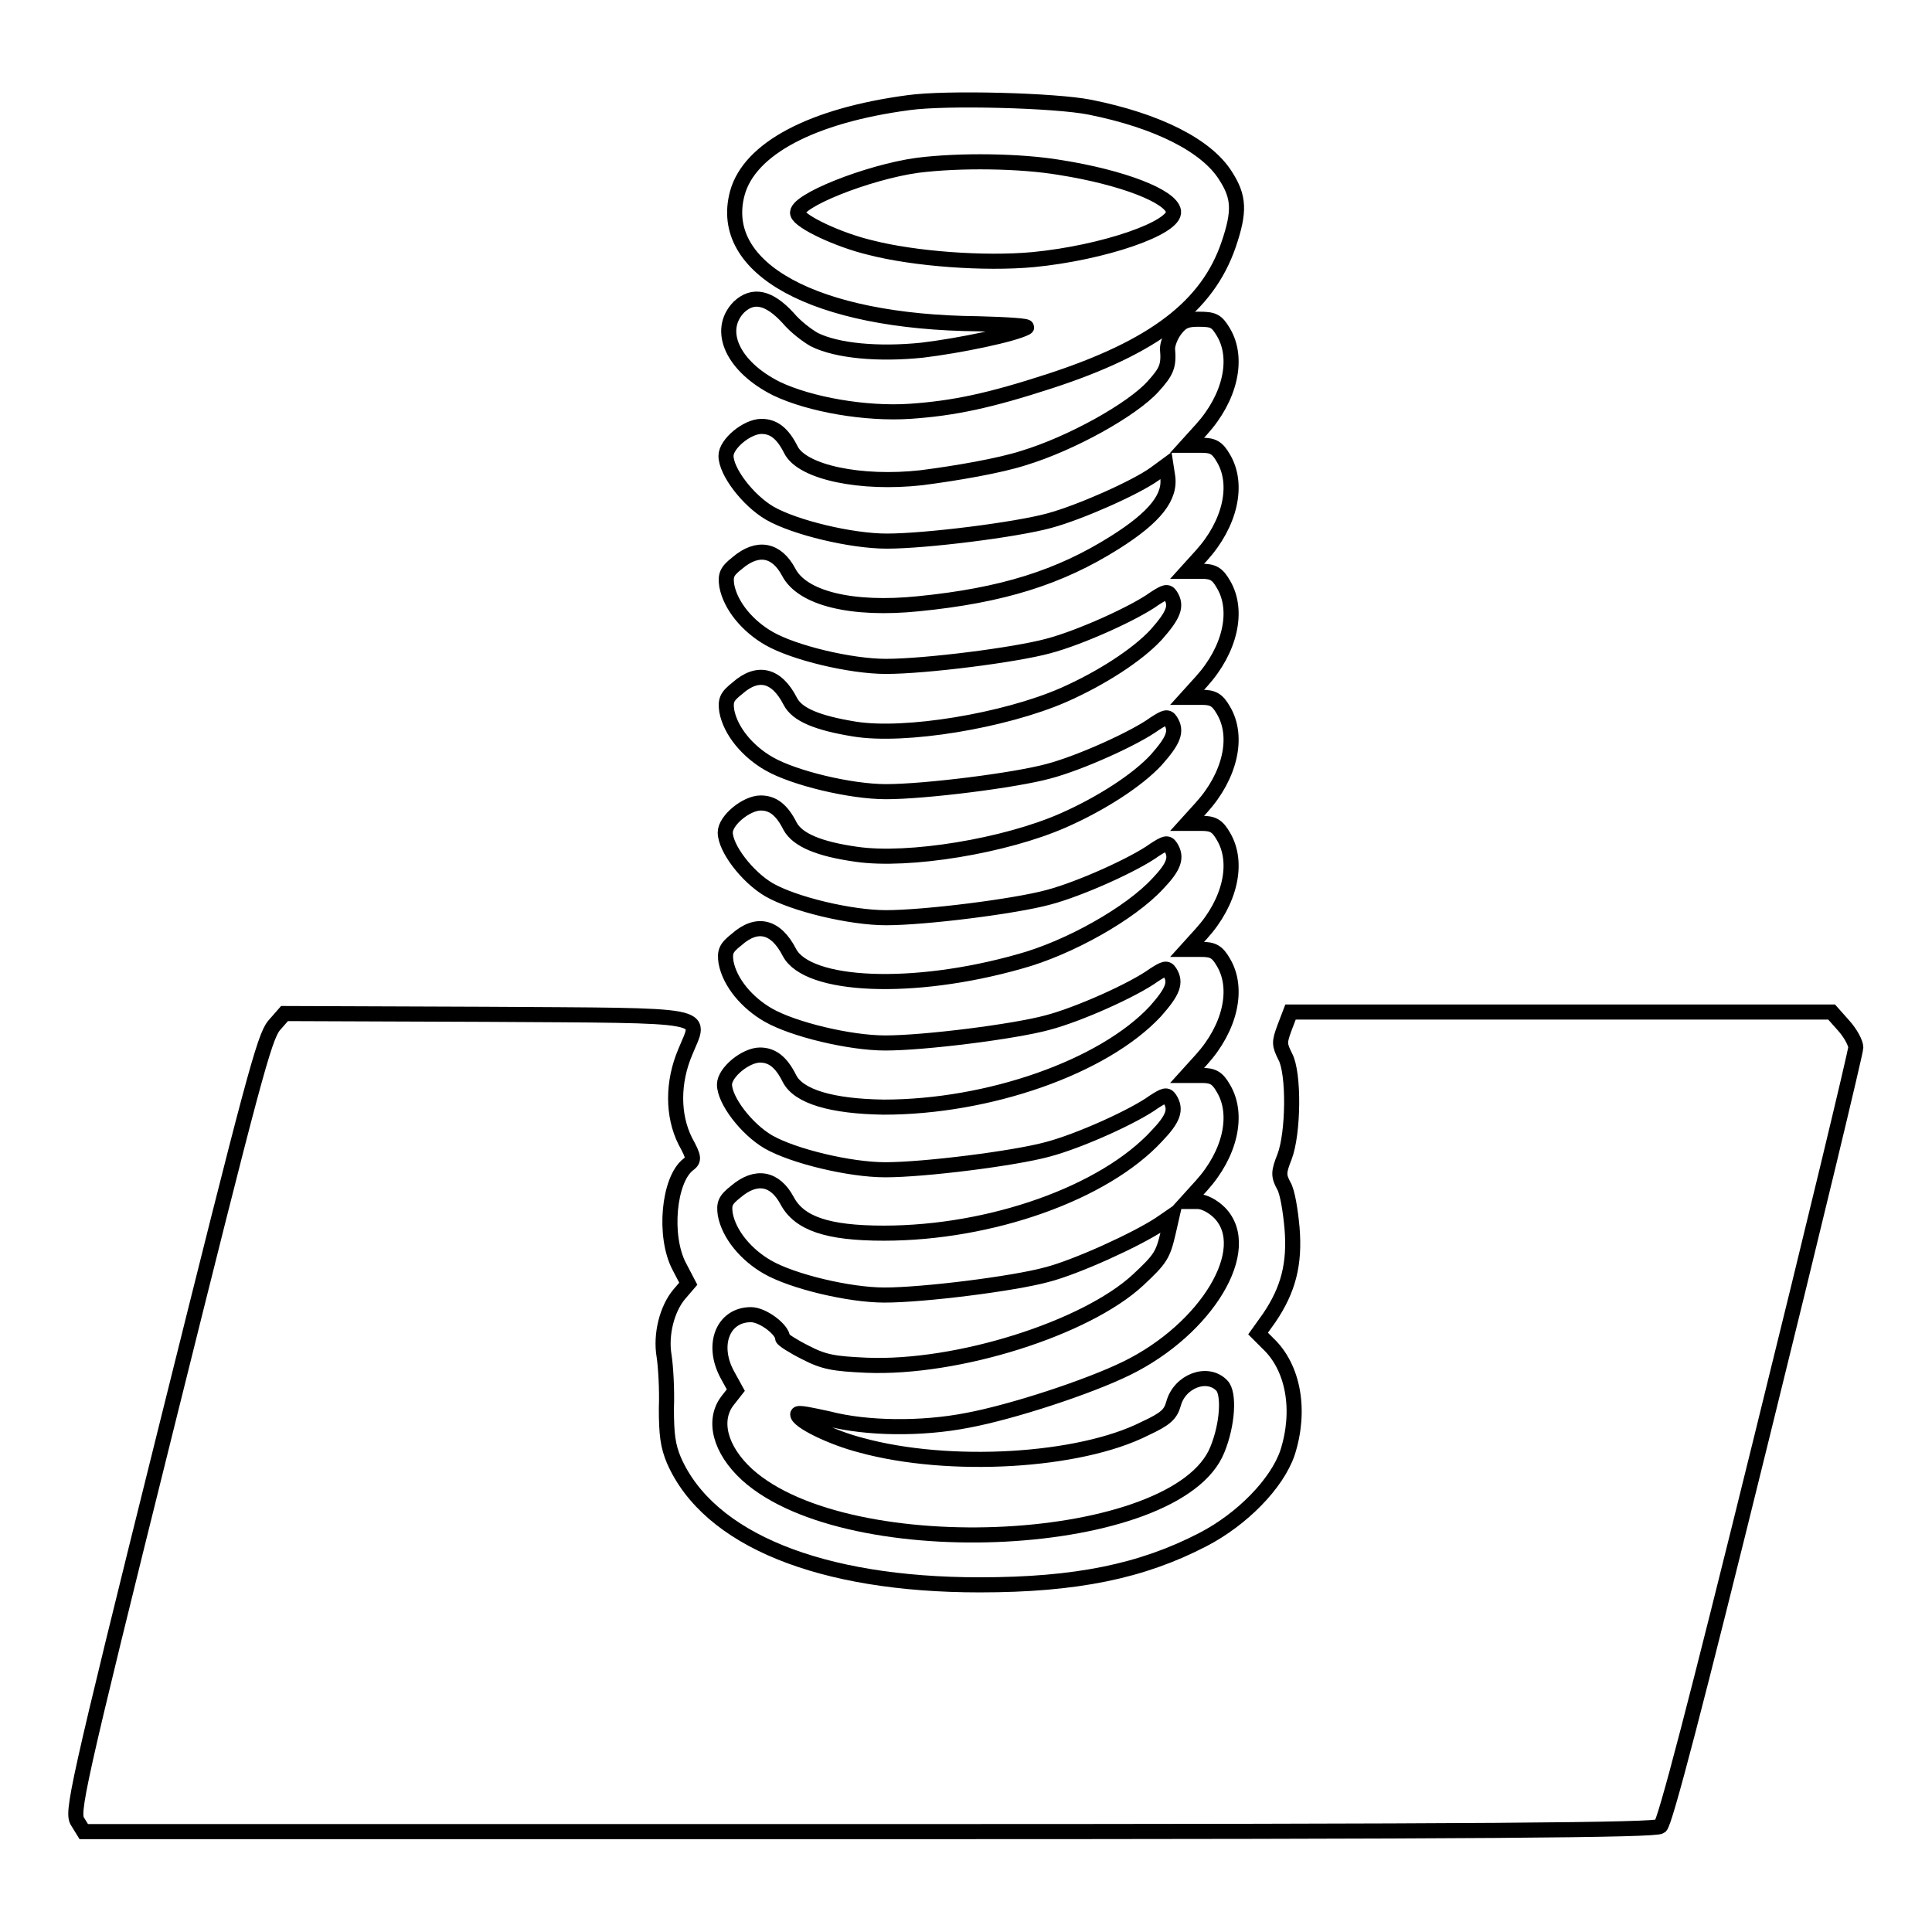 <?xml version="1.0" encoding="utf-8"?>
<!-- Svg Vector Icons : http://www.onlinewebfonts.com/icon -->
<!DOCTYPE svg PUBLIC "-//W3C//DTD SVG 1.1//EN" "http://www.w3.org/Graphics/SVG/1.1/DTD/svg11.dtd">
<svg version="1.1" xmlns="http://www.w3.org/2000/svg" xmlns:xlink="http://www.w3.org/1999/xlink" x="0px" y="0px" viewBox="0 0 256 256" enable-background="new 0 0 256 256" xml:space="preserve">
<g><g><g><path stroke-width="2" fill-opacity="0" stroke="#000000"  d="M120.4,13.6c-12.8,1.7-21.1,6.1-22.7,12c-2.7,10,10.3,17.1,31.9,17.3c3.9,0.1,6.8,0.3,6.4,0.5c-1.6,0.9-8.8,2.4-13.8,3c-5.8,0.6-11.3,0.1-14.3-1.4c-0.9-0.5-2.5-1.7-3.5-2.9c-2.5-2.7-4.6-3.2-6.5-1.4c-3,3.1-0.8,7.9,5,10.8c4.4,2.1,11.8,3.4,17.7,3c5.8-0.4,10.5-1.4,18.5-4c13.8-4.5,20.9-9.9,23.7-18.1c1.5-4.4,1.4-6.3-0.4-9.1c-2.5-4-9-7.3-18-9.1C139.9,13.3,125.4,12.9,120.4,13.6z M140.5,22.2c8.2,1.3,14.7,3.8,15,5.8c0.3,2.2-9.3,5.5-18.6,6.4c-6.5,0.6-15.8-0.1-21.6-1.6c-4.2-1-9.3-3.4-9.6-4.5c-0.5-1.6,9.3-5.5,15.9-6.4C127.2,21.2,135.2,21.3,140.5,22.2z"/><path stroke-width="2" fill-opacity="0" stroke="#000000"  d="M155.7,43.7c-0.6,0.8-1,1.9-1,2.5c0.2,2.3-0.1,3-1.9,5c-2.8,3.1-10.9,7.6-17.2,9.5c-3.1,1-8.8,2-13.5,2.6c-8,0.9-15.8-0.7-17.3-3.7c-1.1-2.2-2.3-3.1-3.9-3.1c-1.9,0-4.7,2.3-4.7,3.9c0,2.1,2.9,5.9,5.8,7.6c3.3,1.9,10.8,3.7,15.5,3.7c5.2,0,17.1-1.5,21.5-2.7c4.1-1.1,11.5-4.4,14-6.2l1.5-1.1l0.2,1.3c0.5,2.8-1.6,5.5-7,8.9c-7.3,4.6-14.9,7-26,8.1c-8.8,0.9-15.4-0.7-17.2-4.2c-1.6-3-4.1-3.5-6.8-1.2c-1.4,1.1-1.6,1.6-1.4,3c0.5,2.7,2.8,5.4,5.6,7c3.3,1.9,10.8,3.7,15.5,3.7c5.2,0,17.1-1.5,21.5-2.7c4.2-1.1,11.5-4.4,14.1-6.3c1.4-0.9,1.7-1,2.1-0.4c0.9,1.4,0.4,2.6-1.9,5.2c-2.5,2.7-7.3,5.8-12.3,8c-7.8,3.4-21,5.6-27.7,4.5c-4.9-0.8-7.6-1.9-8.5-3.7c-1.8-3.5-4.3-4.1-7-1.7c-1.4,1.1-1.6,1.6-1.4,3c0.5,2.7,2.8,5.4,5.6,7c3.3,1.9,10.8,3.7,15.5,3.7c5.2,0,17.1-1.5,21.5-2.7c4.2-1.1,11.5-4.4,14.1-6.3c1.4-0.9,1.7-1,2.1-0.4c0.9,1.4,0.4,2.6-1.9,5.2c-2.5,2.7-7.3,5.8-12.3,8c-7.7,3.4-20.5,5.5-27.4,4.5c-5-0.7-7.8-1.9-8.8-3.7c-1.1-2.2-2.3-3.1-3.9-3.1c-1.9,0-4.7,2.3-4.7,3.9c0,2.1,2.9,5.9,5.8,7.6c3.3,1.9,10.8,3.7,15.5,3.7c5.2,0,17.1-1.5,21.5-2.7c4.2-1.1,11.5-4.4,14.1-6.3c1.4-0.9,1.7-1,2.1-0.4c0.9,1.4,0.5,2.6-1.7,4.9c-3.6,3.9-11.7,8.5-18.3,10.3c-14.1,4-28.1,3.4-30.5-1.2c-1.8-3.5-4.3-4.1-7-1.7c-1.4,1.1-1.6,1.6-1.4,3c0.5,2.7,2.8,5.4,5.6,7c3.3,1.9,10.8,3.7,15.5,3.7c5.2,0,17.1-1.5,21.5-2.7c4.2-1.1,11.5-4.4,14.1-6.3c1.4-0.9,1.7-1,2.1-0.4c0.9,1.4,0.4,2.6-1.9,5.2c-6.9,7.4-22.1,12.7-36,12.7c-6.9-0.1-11.3-1.4-12.5-3.8c-1.1-2.2-2.3-3.1-3.9-3.1c-1.9,0-4.7,2.3-4.7,3.9c0,2.1,2.9,5.9,5.8,7.6c3.3,1.9,10.8,3.7,15.5,3.7c5.2,0,17.1-1.5,21.5-2.7c4.2-1.1,11.5-4.4,14.1-6.3c1.4-0.9,1.7-1,2.1-0.4c0.9,1.4,0.5,2.6-1.7,4.9c-7,7.6-22,12.9-36.2,12.9c-7.5,0-11.2-1.3-12.8-4.3c-1.6-3-4.1-3.5-6.8-1.2c-1.4,1.1-1.6,1.6-1.4,3c0.5,2.7,2.8,5.4,5.6,7c3.3,1.9,10.8,3.7,15.5,3.7c5.2,0,17.1-1.5,21.5-2.7c3.9-1,11.8-4.6,15-6.7l1.6-1.1l-0.5,2.2c-0.7,3-1,3.5-4,6.3c-6.9,6.4-23.9,11.8-36,11.3c-4.3-0.2-5.6-0.4-8.1-1.7c-1.6-0.8-3-1.7-3-1.9c0-1.1-2.6-3.1-4.2-3.1c-3.7,0-5.3,4-3.1,8l1.1,2l-1.1,1.4c-2,2.6-1,6.5,2.6,9.8c13.5,12.2,57,9.9,62.3-3.3c1.4-3.4,1.6-7.5,0.6-8.5c-1.9-2-5.6-0.6-6.4,2.4c-0.4,1.4-1,2-3.8,3.3c-8.7,4.4-25.9,5.4-37.6,2.2c-3.9-1-8.4-3.2-8.4-4.1c0-0.3,1.8,0.1,4.1,0.6c5,1.3,12.3,1.4,18.4,0.2c5.9-1.1,16-4.4,21.1-6.9c10.6-5.2,17-15.8,12.3-20.6c-0.9-0.9-2.1-1.5-2.9-1.5h-1.4l1.9-2.1c3.8-4.2,5-9.4,2.9-12.9c-0.8-1.4-1.4-1.7-2.9-1.7h-1.9l1.9-2.1c3.8-4.2,5-9.4,2.9-12.9c-0.8-1.4-1.4-1.7-2.9-1.7h-1.9l1.9-2.1c3.8-4.2,5-9.4,2.9-12.9c-0.8-1.4-1.4-1.7-2.9-1.7h-1.9l1.9-2.1c3.8-4.2,5-9.4,2.9-12.9c-0.8-1.4-1.4-1.7-2.9-1.7h-1.9l1.9-2.1c3.8-4.2,5-9.4,2.9-12.9c-0.8-1.4-1.4-1.7-2.9-1.7h-1.9l1.9-2.1c3.8-4.2,5-9.4,2.9-12.9c-0.8-1.4-1.4-1.7-2.9-1.7h-1.9l1.9-2.1c3.8-4.2,5-9.4,2.9-12.9c-0.9-1.5-1.3-1.7-3.3-1.7C157.3,42.3,156.6,42.5,155.7,43.7z"/><path stroke-width="2" fill-opacity="0" stroke="#000000"  d="M36.3,135.9c-1.3,1.6-2.8,7.2-14.2,53c-12.2,49-12.6,51.3-11.8,52.5l0.8,1.3h104c82.4,0,104.3-0.2,104.9-0.7c0.6-0.4,4.7-16.1,13.4-51.4c6.9-27.9,12.5-51.2,12.5-51.8c0-0.6-0.7-1.9-1.6-2.9l-1.6-1.8h-35.9H171l-0.8,2.1c-0.7,1.9-0.7,2.2,0.1,3.8c1.2,2.2,1.1,10.2-0.1,13.3c-0.8,2-0.8,2.5-0.1,3.8c0.5,0.8,0.9,3.4,1.1,5.6c0.4,4.8-0.5,8.2-3,11.9l-1.5,2.1l1.3,1.3c3.4,3.2,4.4,8.9,2.6,14.5c-1.4,4.1-6,8.8-11.2,11.5c-8.1,4.2-16.8,6-29.6,6c-21.1,0-35.9-6-40.5-16.5c-0.8-1.9-1-3.4-1-6.9c0.1-2.5-0.1-5.6-0.3-6.9c-0.5-2.9,0.4-6.3,2-8.2l1.2-1.4l-1.2-2.3c-2.1-4-1.4-11.5,1.2-13.5c0.8-0.6,0.8-0.9-0.4-3.1c-1.7-3.4-1.7-7.8,0-11.8c2.1-5.2,4.2-4.8-26.5-5l-26.6-0.1L36.3,135.9z"/></g></g></g>
</svg>